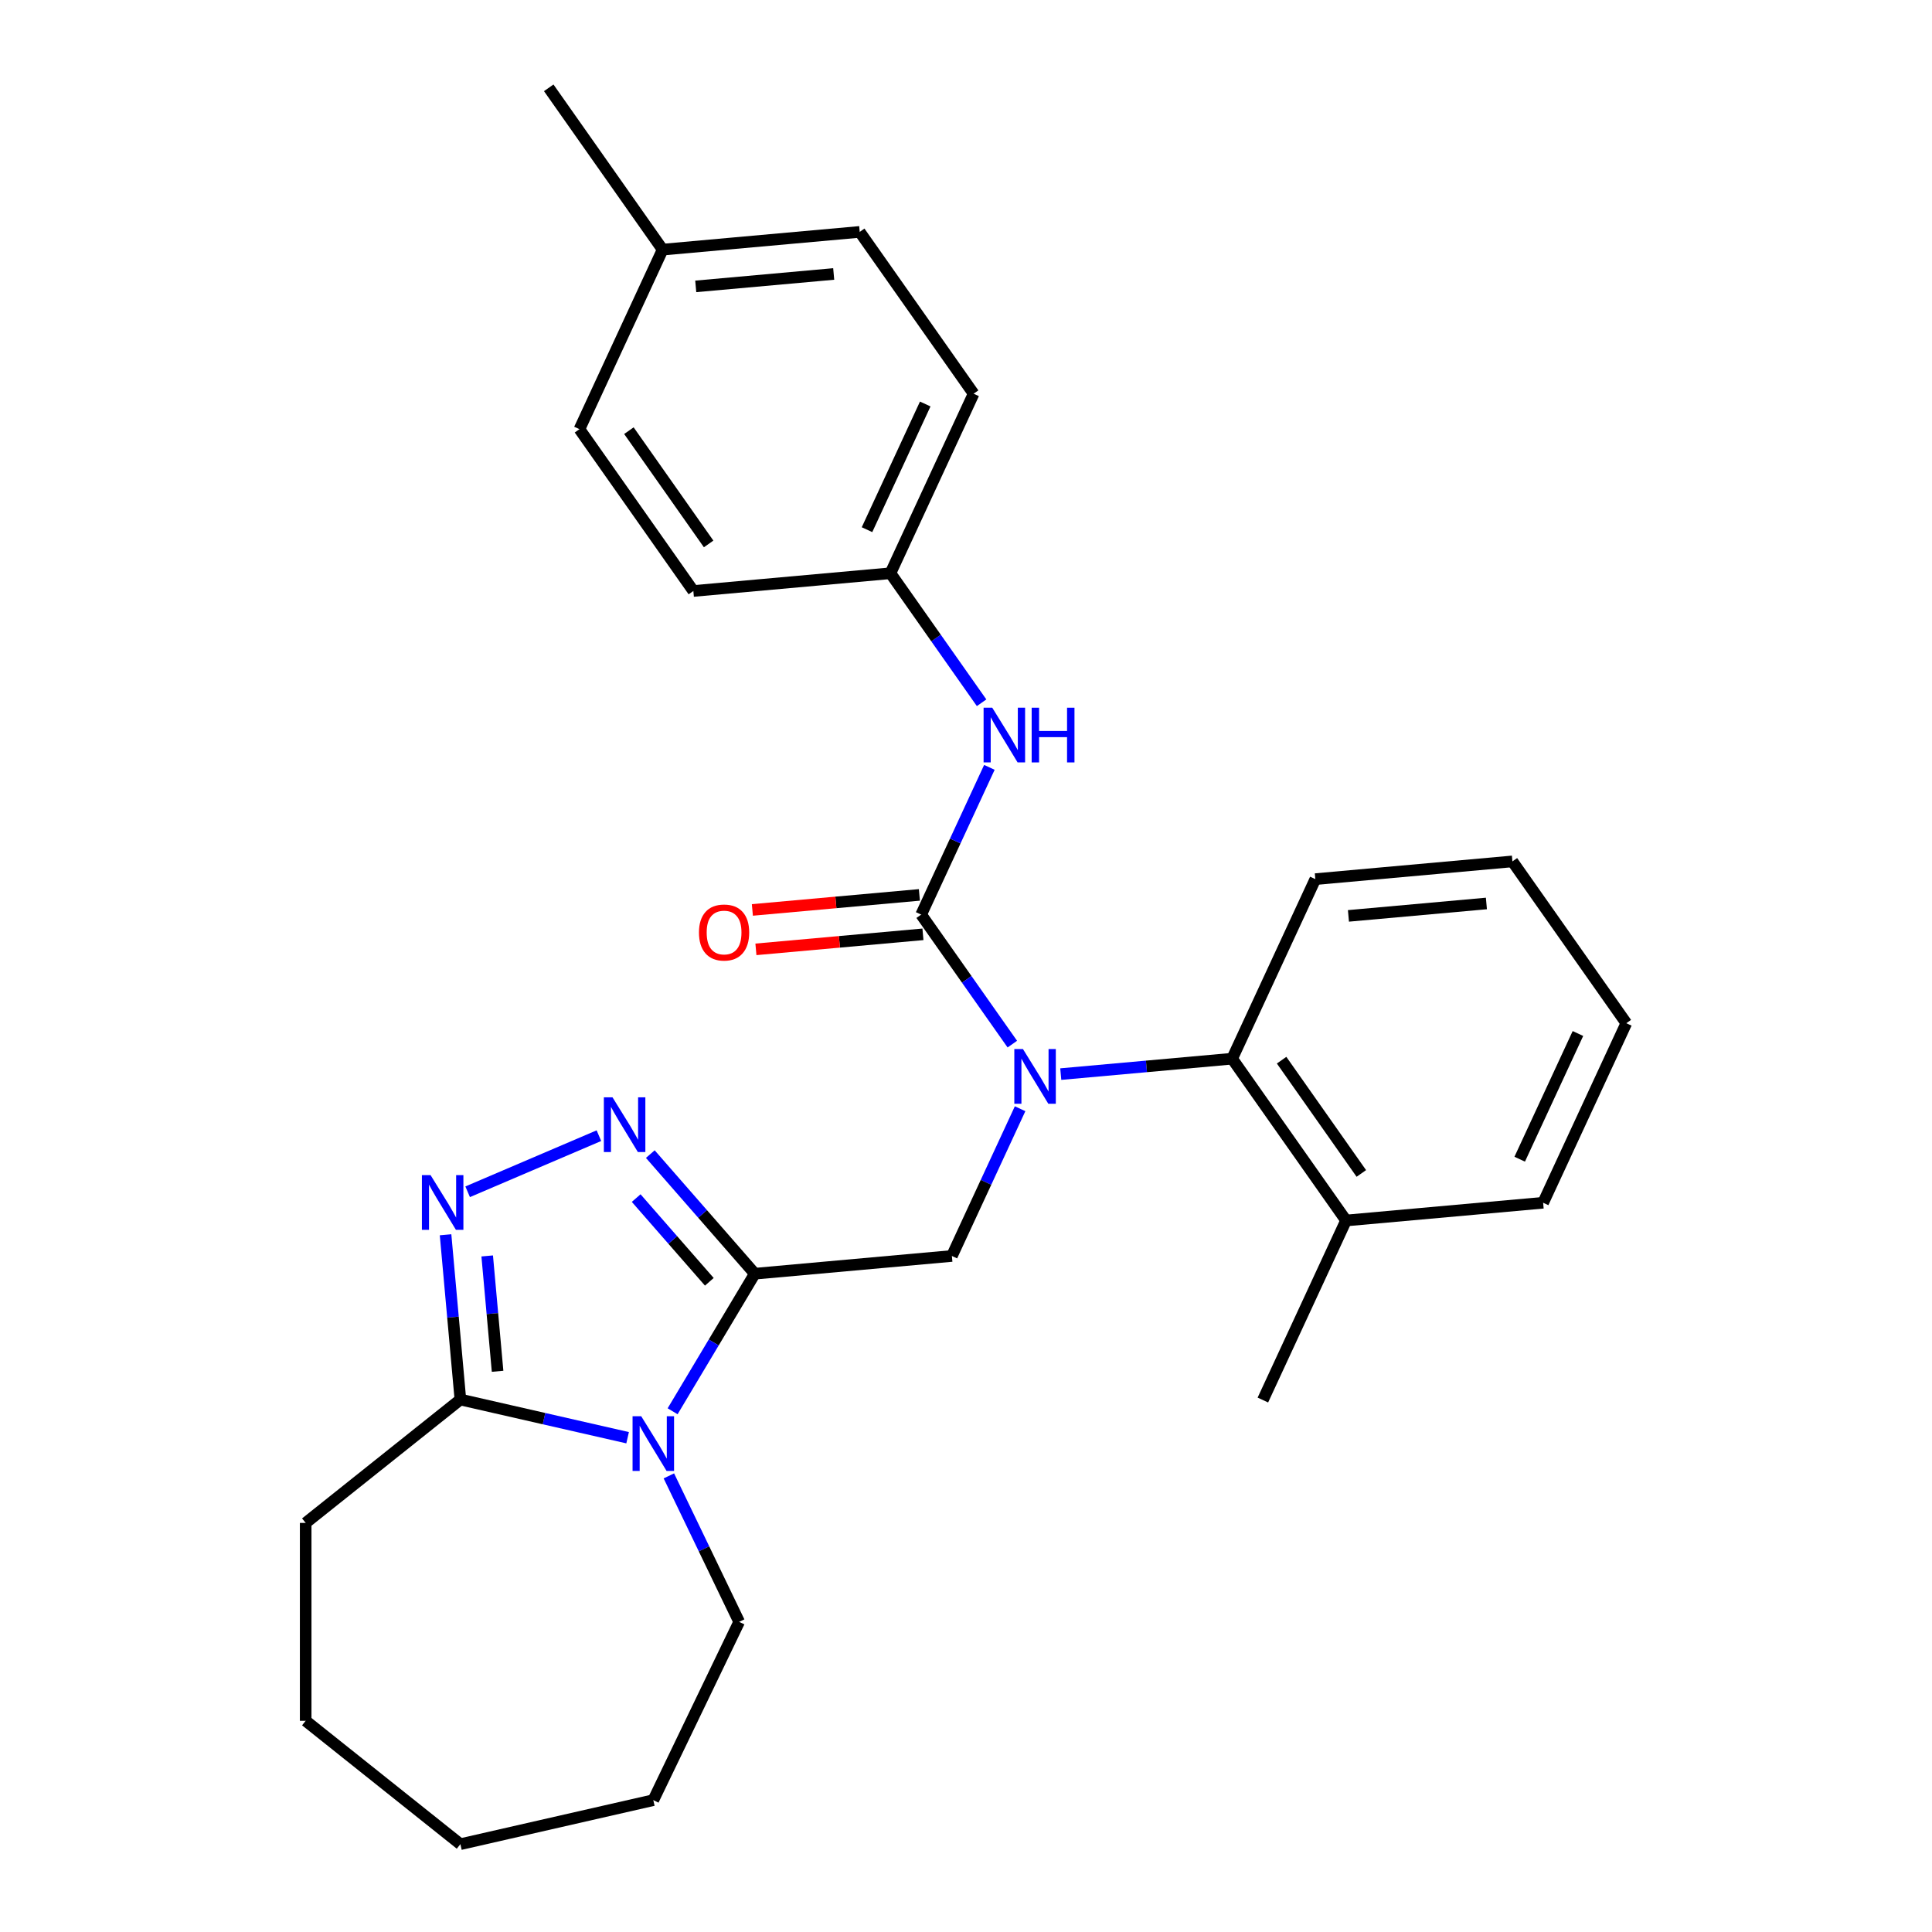 <?xml version='1.0' encoding='iso-8859-1'?>
<svg version='1.1' baseProfile='full'
              xmlns='http://www.w3.org/2000/svg'
                      xmlns:rdkit='http://www.rdkit.org/xml'
                      xmlns:xlink='http://www.w3.org/1999/xlink'
                  xml:space='preserve'
width='1000px' height='1000px' viewBox='0 0 1000 1000'>
<!-- END OF HEADER -->
<rect style='opacity:1.0;fill:#FFFFFF;stroke:none' width='1000' height='1000' x='0' y='0'> </rect>
<path class='bond-0' d='M 390.684,659.27 L 369.413,694.872' style='fill:none;fill-rule:evenodd;stroke:#000000;stroke-width:6px;stroke-linecap:butt;stroke-linejoin:miter;stroke-opacity:1' />
<path class='bond-0' d='M 369.413,694.872 L 348.142,730.474' style='fill:none;fill-rule:evenodd;stroke:#0000FF;stroke-width:6px;stroke-linecap:butt;stroke-linejoin:miter;stroke-opacity:1' />
<path class='bond-2' d='M 390.684,659.27 L 363.641,628.316' style='fill:none;fill-rule:evenodd;stroke:#000000;stroke-width:6px;stroke-linecap:butt;stroke-linejoin:miter;stroke-opacity:1' />
<path class='bond-2' d='M 363.641,628.316 L 336.597,597.362' style='fill:none;fill-rule:evenodd;stroke:#0000FF;stroke-width:6px;stroke-linecap:butt;stroke-linejoin:miter;stroke-opacity:1' />
<path class='bond-2' d='M 367.145,663.461 L 348.214,641.793' style='fill:none;fill-rule:evenodd;stroke:#000000;stroke-width:6px;stroke-linecap:butt;stroke-linejoin:miter;stroke-opacity:1' />
<path class='bond-2' d='M 348.214,641.793 L 329.284,620.126' style='fill:none;fill-rule:evenodd;stroke:#0000FF;stroke-width:6px;stroke-linecap:butt;stroke-linejoin:miter;stroke-opacity:1' />
<path class='bond-6' d='M 390.684,659.27 L 492.695,650.089' style='fill:none;fill-rule:evenodd;stroke:#000000;stroke-width:6px;stroke-linecap:butt;stroke-linejoin:miter;stroke-opacity:1' />
<path class='bond-5' d='M 324.851,744.159 L 281.574,734.281' style='fill:none;fill-rule:evenodd;stroke:#0000FF;stroke-width:6px;stroke-linecap:butt;stroke-linejoin:miter;stroke-opacity:1' />
<path class='bond-5' d='M 281.574,734.281 L 238.297,724.403' style='fill:none;fill-rule:evenodd;stroke:#000000;stroke-width:6px;stroke-linecap:butt;stroke-linejoin:miter;stroke-opacity:1' />
<path class='bond-12' d='M 346.204,763.915 L 364.398,801.695' style='fill:none;fill-rule:evenodd;stroke:#0000FF;stroke-width:6px;stroke-linecap:butt;stroke-linejoin:miter;stroke-opacity:1' />
<path class='bond-12' d='M 364.398,801.695 L 382.591,839.474' style='fill:none;fill-rule:evenodd;stroke:#000000;stroke-width:6px;stroke-linecap:butt;stroke-linejoin:miter;stroke-opacity:1' />
<path class='bond-1' d='M 476.793,473.401 L 500.386,506.918' style='fill:none;fill-rule:evenodd;stroke:#000000;stroke-width:6px;stroke-linecap:butt;stroke-linejoin:miter;stroke-opacity:1' />
<path class='bond-1' d='M 500.386,506.918 L 523.979,540.434' style='fill:none;fill-rule:evenodd;stroke:#0000FF;stroke-width:6px;stroke-linecap:butt;stroke-linejoin:miter;stroke-opacity:1' />
<path class='bond-8' d='M 476.793,473.401 L 494.447,435.295' style='fill:none;fill-rule:evenodd;stroke:#000000;stroke-width:6px;stroke-linecap:butt;stroke-linejoin:miter;stroke-opacity:1' />
<path class='bond-8' d='M 494.447,435.295 L 512.101,397.188' style='fill:none;fill-rule:evenodd;stroke:#0000FF;stroke-width:6px;stroke-linecap:butt;stroke-linejoin:miter;stroke-opacity:1' />
<path class='bond-9' d='M 475.875,463.2 L 432.65,467.091' style='fill:none;fill-rule:evenodd;stroke:#000000;stroke-width:6px;stroke-linecap:butt;stroke-linejoin:miter;stroke-opacity:1' />
<path class='bond-9' d='M 432.65,467.091 L 389.425,470.981' style='fill:none;fill-rule:evenodd;stroke:#FF0000;stroke-width:6px;stroke-linecap:butt;stroke-linejoin:miter;stroke-opacity:1' />
<path class='bond-9' d='M 477.711,483.602 L 434.486,487.493' style='fill:none;fill-rule:evenodd;stroke:#000000;stroke-width:6px;stroke-linecap:butt;stroke-linejoin:miter;stroke-opacity:1' />
<path class='bond-9' d='M 434.486,487.493 L 391.261,491.383' style='fill:none;fill-rule:evenodd;stroke:#FF0000;stroke-width:6px;stroke-linecap:butt;stroke-linejoin:miter;stroke-opacity:1' />
<path class='bond-4' d='M 309.996,587.823 L 242.055,616.863' style='fill:none;fill-rule:evenodd;stroke:#0000FF;stroke-width:6px;stroke-linecap:butt;stroke-linejoin:miter;stroke-opacity:1' />
<path class='bond-3' d='M 528.003,573.875 L 510.349,611.982' style='fill:none;fill-rule:evenodd;stroke:#0000FF;stroke-width:6px;stroke-linecap:butt;stroke-linejoin:miter;stroke-opacity:1' />
<path class='bond-3' d='M 510.349,611.982 L 492.695,650.089' style='fill:none;fill-rule:evenodd;stroke:#000000;stroke-width:6px;stroke-linecap:butt;stroke-linejoin:miter;stroke-opacity:1' />
<path class='bond-7' d='M 549.05,555.957 L 593.405,551.965' style='fill:none;fill-rule:evenodd;stroke:#0000FF;stroke-width:6px;stroke-linecap:butt;stroke-linejoin:miter;stroke-opacity:1' />
<path class='bond-7' d='M 593.405,551.965 L 637.76,547.973' style='fill:none;fill-rule:evenodd;stroke:#000000;stroke-width:6px;stroke-linecap:butt;stroke-linejoin:miter;stroke-opacity:1' />
<path class='bond-28' d='M 230.621,639.113 L 234.459,681.758' style='fill:none;fill-rule:evenodd;stroke:#0000FF;stroke-width:6px;stroke-linecap:butt;stroke-linejoin:miter;stroke-opacity:1' />
<path class='bond-28' d='M 234.459,681.758 L 238.297,724.403' style='fill:none;fill-rule:evenodd;stroke:#000000;stroke-width:6px;stroke-linecap:butt;stroke-linejoin:miter;stroke-opacity:1' />
<path class='bond-28' d='M 252.174,650.071 L 254.861,679.922' style='fill:none;fill-rule:evenodd;stroke:#0000FF;stroke-width:6px;stroke-linecap:butt;stroke-linejoin:miter;stroke-opacity:1' />
<path class='bond-28' d='M 254.861,679.922 L 257.548,709.774' style='fill:none;fill-rule:evenodd;stroke:#000000;stroke-width:6px;stroke-linecap:butt;stroke-linejoin:miter;stroke-opacity:1' />
<path class='bond-18' d='M 238.297,724.403 L 158.219,788.263' style='fill:none;fill-rule:evenodd;stroke:#000000;stroke-width:6px;stroke-linecap:butt;stroke-linejoin:miter;stroke-opacity:1' />
<path class='bond-10' d='M 637.76,547.973 L 696.716,631.727' style='fill:none;fill-rule:evenodd;stroke:#000000;stroke-width:6px;stroke-linecap:butt;stroke-linejoin:miter;stroke-opacity:1' />
<path class='bond-10' d='M 663.354,548.745 L 704.623,607.372' style='fill:none;fill-rule:evenodd;stroke:#000000;stroke-width:6px;stroke-linecap:butt;stroke-linejoin:miter;stroke-opacity:1' />
<path class='bond-19' d='M 637.76,547.973 L 680.814,455.039' style='fill:none;fill-rule:evenodd;stroke:#000000;stroke-width:6px;stroke-linecap:butt;stroke-linejoin:miter;stroke-opacity:1' />
<path class='bond-11' d='M 508.077,363.747 L 484.484,330.23' style='fill:none;fill-rule:evenodd;stroke:#0000FF;stroke-width:6px;stroke-linecap:butt;stroke-linejoin:miter;stroke-opacity:1' />
<path class='bond-11' d='M 484.484,330.23 L 460.891,296.714' style='fill:none;fill-rule:evenodd;stroke:#000000;stroke-width:6px;stroke-linecap:butt;stroke-linejoin:miter;stroke-opacity:1' />
<path class='bond-20' d='M 696.716,631.727 L 653.662,724.661' style='fill:none;fill-rule:evenodd;stroke:#000000;stroke-width:6px;stroke-linecap:butt;stroke-linejoin:miter;stroke-opacity:1' />
<path class='bond-21' d='M 696.716,631.727 L 798.726,622.545' style='fill:none;fill-rule:evenodd;stroke:#000000;stroke-width:6px;stroke-linecap:butt;stroke-linejoin:miter;stroke-opacity:1' />
<path class='bond-14' d='M 460.891,296.714 L 358.88,305.895' style='fill:none;fill-rule:evenodd;stroke:#000000;stroke-width:6px;stroke-linecap:butt;stroke-linejoin:miter;stroke-opacity:1' />
<path class='bond-15' d='M 460.891,296.714 L 503.945,203.78' style='fill:none;fill-rule:evenodd;stroke:#000000;stroke-width:6px;stroke-linecap:butt;stroke-linejoin:miter;stroke-opacity:1' />
<path class='bond-15' d='M 448.762,274.163 L 478.9,209.109' style='fill:none;fill-rule:evenodd;stroke:#000000;stroke-width:6px;stroke-linecap:butt;stroke-linejoin:miter;stroke-opacity:1' />
<path class='bond-23' d='M 382.591,839.474 L 338.152,931.754' style='fill:none;fill-rule:evenodd;stroke:#000000;stroke-width:6px;stroke-linecap:butt;stroke-linejoin:miter;stroke-opacity:1' />
<path class='bond-13' d='M 342.978,129.208 L 444.988,120.027' style='fill:none;fill-rule:evenodd;stroke:#000000;stroke-width:6px;stroke-linecap:butt;stroke-linejoin:miter;stroke-opacity:1' />
<path class='bond-13' d='M 360.116,148.233 L 431.523,141.806' style='fill:none;fill-rule:evenodd;stroke:#000000;stroke-width:6px;stroke-linecap:butt;stroke-linejoin:miter;stroke-opacity:1' />
<path class='bond-22' d='M 342.978,129.208 L 284.022,45.455' style='fill:none;fill-rule:evenodd;stroke:#000000;stroke-width:6px;stroke-linecap:butt;stroke-linejoin:miter;stroke-opacity:1' />
<path class='bond-31' d='M 342.978,129.208 L 299.924,222.142' style='fill:none;fill-rule:evenodd;stroke:#000000;stroke-width:6px;stroke-linecap:butt;stroke-linejoin:miter;stroke-opacity:1' />
<path class='bond-17' d='M 358.88,305.895 L 299.924,222.142' style='fill:none;fill-rule:evenodd;stroke:#000000;stroke-width:6px;stroke-linecap:butt;stroke-linejoin:miter;stroke-opacity:1' />
<path class='bond-17' d='M 366.787,281.541 L 325.518,222.914' style='fill:none;fill-rule:evenodd;stroke:#000000;stroke-width:6px;stroke-linecap:butt;stroke-linejoin:miter;stroke-opacity:1' />
<path class='bond-16' d='M 503.945,203.78 L 444.988,120.027' style='fill:none;fill-rule:evenodd;stroke:#000000;stroke-width:6px;stroke-linecap:butt;stroke-linejoin:miter;stroke-opacity:1' />
<path class='bond-24' d='M 158.219,788.263 L 158.219,890.686' style='fill:none;fill-rule:evenodd;stroke:#000000;stroke-width:6px;stroke-linecap:butt;stroke-linejoin:miter;stroke-opacity:1' />
<path class='bond-25' d='M 680.814,455.039 L 782.824,445.858' style='fill:none;fill-rule:evenodd;stroke:#000000;stroke-width:6px;stroke-linecap:butt;stroke-linejoin:miter;stroke-opacity:1' />
<path class='bond-25' d='M 697.952,474.064 L 769.359,467.637' style='fill:none;fill-rule:evenodd;stroke:#000000;stroke-width:6px;stroke-linecap:butt;stroke-linejoin:miter;stroke-opacity:1' />
<path class='bond-30' d='M 798.726,622.545 L 841.781,529.611' style='fill:none;fill-rule:evenodd;stroke:#000000;stroke-width:6px;stroke-linecap:butt;stroke-linejoin:miter;stroke-opacity:1' />
<path class='bond-30' d='M 786.598,599.994 L 816.736,534.94' style='fill:none;fill-rule:evenodd;stroke:#000000;stroke-width:6px;stroke-linecap:butt;stroke-linejoin:miter;stroke-opacity:1' />
<path class='bond-27' d='M 338.152,931.754 L 238.297,954.545' style='fill:none;fill-rule:evenodd;stroke:#000000;stroke-width:6px;stroke-linecap:butt;stroke-linejoin:miter;stroke-opacity:1' />
<path class='bond-29' d='M 158.219,890.686 L 238.297,954.545' style='fill:none;fill-rule:evenodd;stroke:#000000;stroke-width:6px;stroke-linecap:butt;stroke-linejoin:miter;stroke-opacity:1' />
<path class='bond-26' d='M 782.824,445.858 L 841.781,529.611' style='fill:none;fill-rule:evenodd;stroke:#000000;stroke-width:6px;stroke-linecap:butt;stroke-linejoin:miter;stroke-opacity:1' />
<path  class='atom-1' d='M 331.892 733.035
L 341.172 748.035
Q 342.092 749.515, 343.572 752.195
Q 345.052 754.875, 345.132 755.035
L 345.132 733.035
L 348.892 733.035
L 348.892 761.355
L 345.012 761.355
L 335.052 744.955
Q 333.892 743.035, 332.652 740.835
Q 331.452 738.635, 331.092 737.955
L 331.092 761.355
L 327.412 761.355
L 327.412 733.035
L 331.892 733.035
' fill='#0000FF'/>
<path  class='atom-3' d='M 317.036 567.978
L 326.316 582.978
Q 327.236 584.458, 328.716 587.138
Q 330.196 589.818, 330.276 589.978
L 330.276 567.978
L 334.036 567.978
L 334.036 596.298
L 330.156 596.298
L 320.196 579.898
Q 319.036 577.978, 317.796 575.778
Q 316.596 573.578, 316.236 572.898
L 316.236 596.298
L 312.556 596.298
L 312.556 567.978
L 317.036 567.978
' fill='#0000FF'/>
<path  class='atom-4' d='M 529.489 542.995
L 538.769 557.995
Q 539.689 559.475, 541.169 562.155
Q 542.649 564.835, 542.729 564.995
L 542.729 542.995
L 546.489 542.995
L 546.489 571.315
L 542.609 571.315
L 532.649 554.915
Q 531.489 552.995, 530.249 550.795
Q 529.049 548.595, 528.689 547.915
L 528.689 571.315
L 525.009 571.315
L 525.009 542.995
L 529.489 542.995
' fill='#0000FF'/>
<path  class='atom-5' d='M 222.856 608.233
L 232.136 623.233
Q 233.056 624.713, 234.536 627.393
Q 236.016 630.073, 236.096 630.233
L 236.096 608.233
L 239.856 608.233
L 239.856 636.553
L 235.976 636.553
L 226.016 620.153
Q 224.856 618.233, 223.616 616.033
Q 222.416 613.833, 222.056 613.153
L 222.056 636.553
L 218.376 636.553
L 218.376 608.233
L 222.856 608.233
' fill='#0000FF'/>
<path  class='atom-9' d='M 513.587 366.307
L 522.867 381.307
Q 523.787 382.787, 525.267 385.467
Q 526.747 388.147, 526.827 388.307
L 526.827 366.307
L 530.587 366.307
L 530.587 394.627
L 526.707 394.627
L 516.747 378.227
Q 515.587 376.307, 514.347 374.107
Q 513.147 371.907, 512.787 371.227
L 512.787 394.627
L 509.107 394.627
L 509.107 366.307
L 513.587 366.307
' fill='#0000FF'/>
<path  class='atom-9' d='M 533.987 366.307
L 537.827 366.307
L 537.827 378.347
L 552.307 378.347
L 552.307 366.307
L 556.147 366.307
L 556.147 394.627
L 552.307 394.627
L 552.307 381.547
L 537.827 381.547
L 537.827 394.627
L 533.987 394.627
L 533.987 366.307
' fill='#0000FF'/>
<path  class='atom-10' d='M 361.782 482.662
Q 361.782 475.862, 365.142 472.062
Q 368.502 468.262, 374.782 468.262
Q 381.062 468.262, 384.422 472.062
Q 387.782 475.862, 387.782 482.662
Q 387.782 489.542, 384.382 493.462
Q 380.982 497.342, 374.782 497.342
Q 368.542 497.342, 365.142 493.462
Q 361.782 489.582, 361.782 482.662
M 374.782 494.142
Q 379.102 494.142, 381.422 491.262
Q 383.782 488.342, 383.782 482.662
Q 383.782 477.102, 381.422 474.302
Q 379.102 471.462, 374.782 471.462
Q 370.462 471.462, 368.102 474.262
Q 365.782 477.062, 365.782 482.662
Q 365.782 488.382, 368.102 491.262
Q 370.462 494.142, 374.782 494.142
' fill='#FF0000'/>
</svg>
